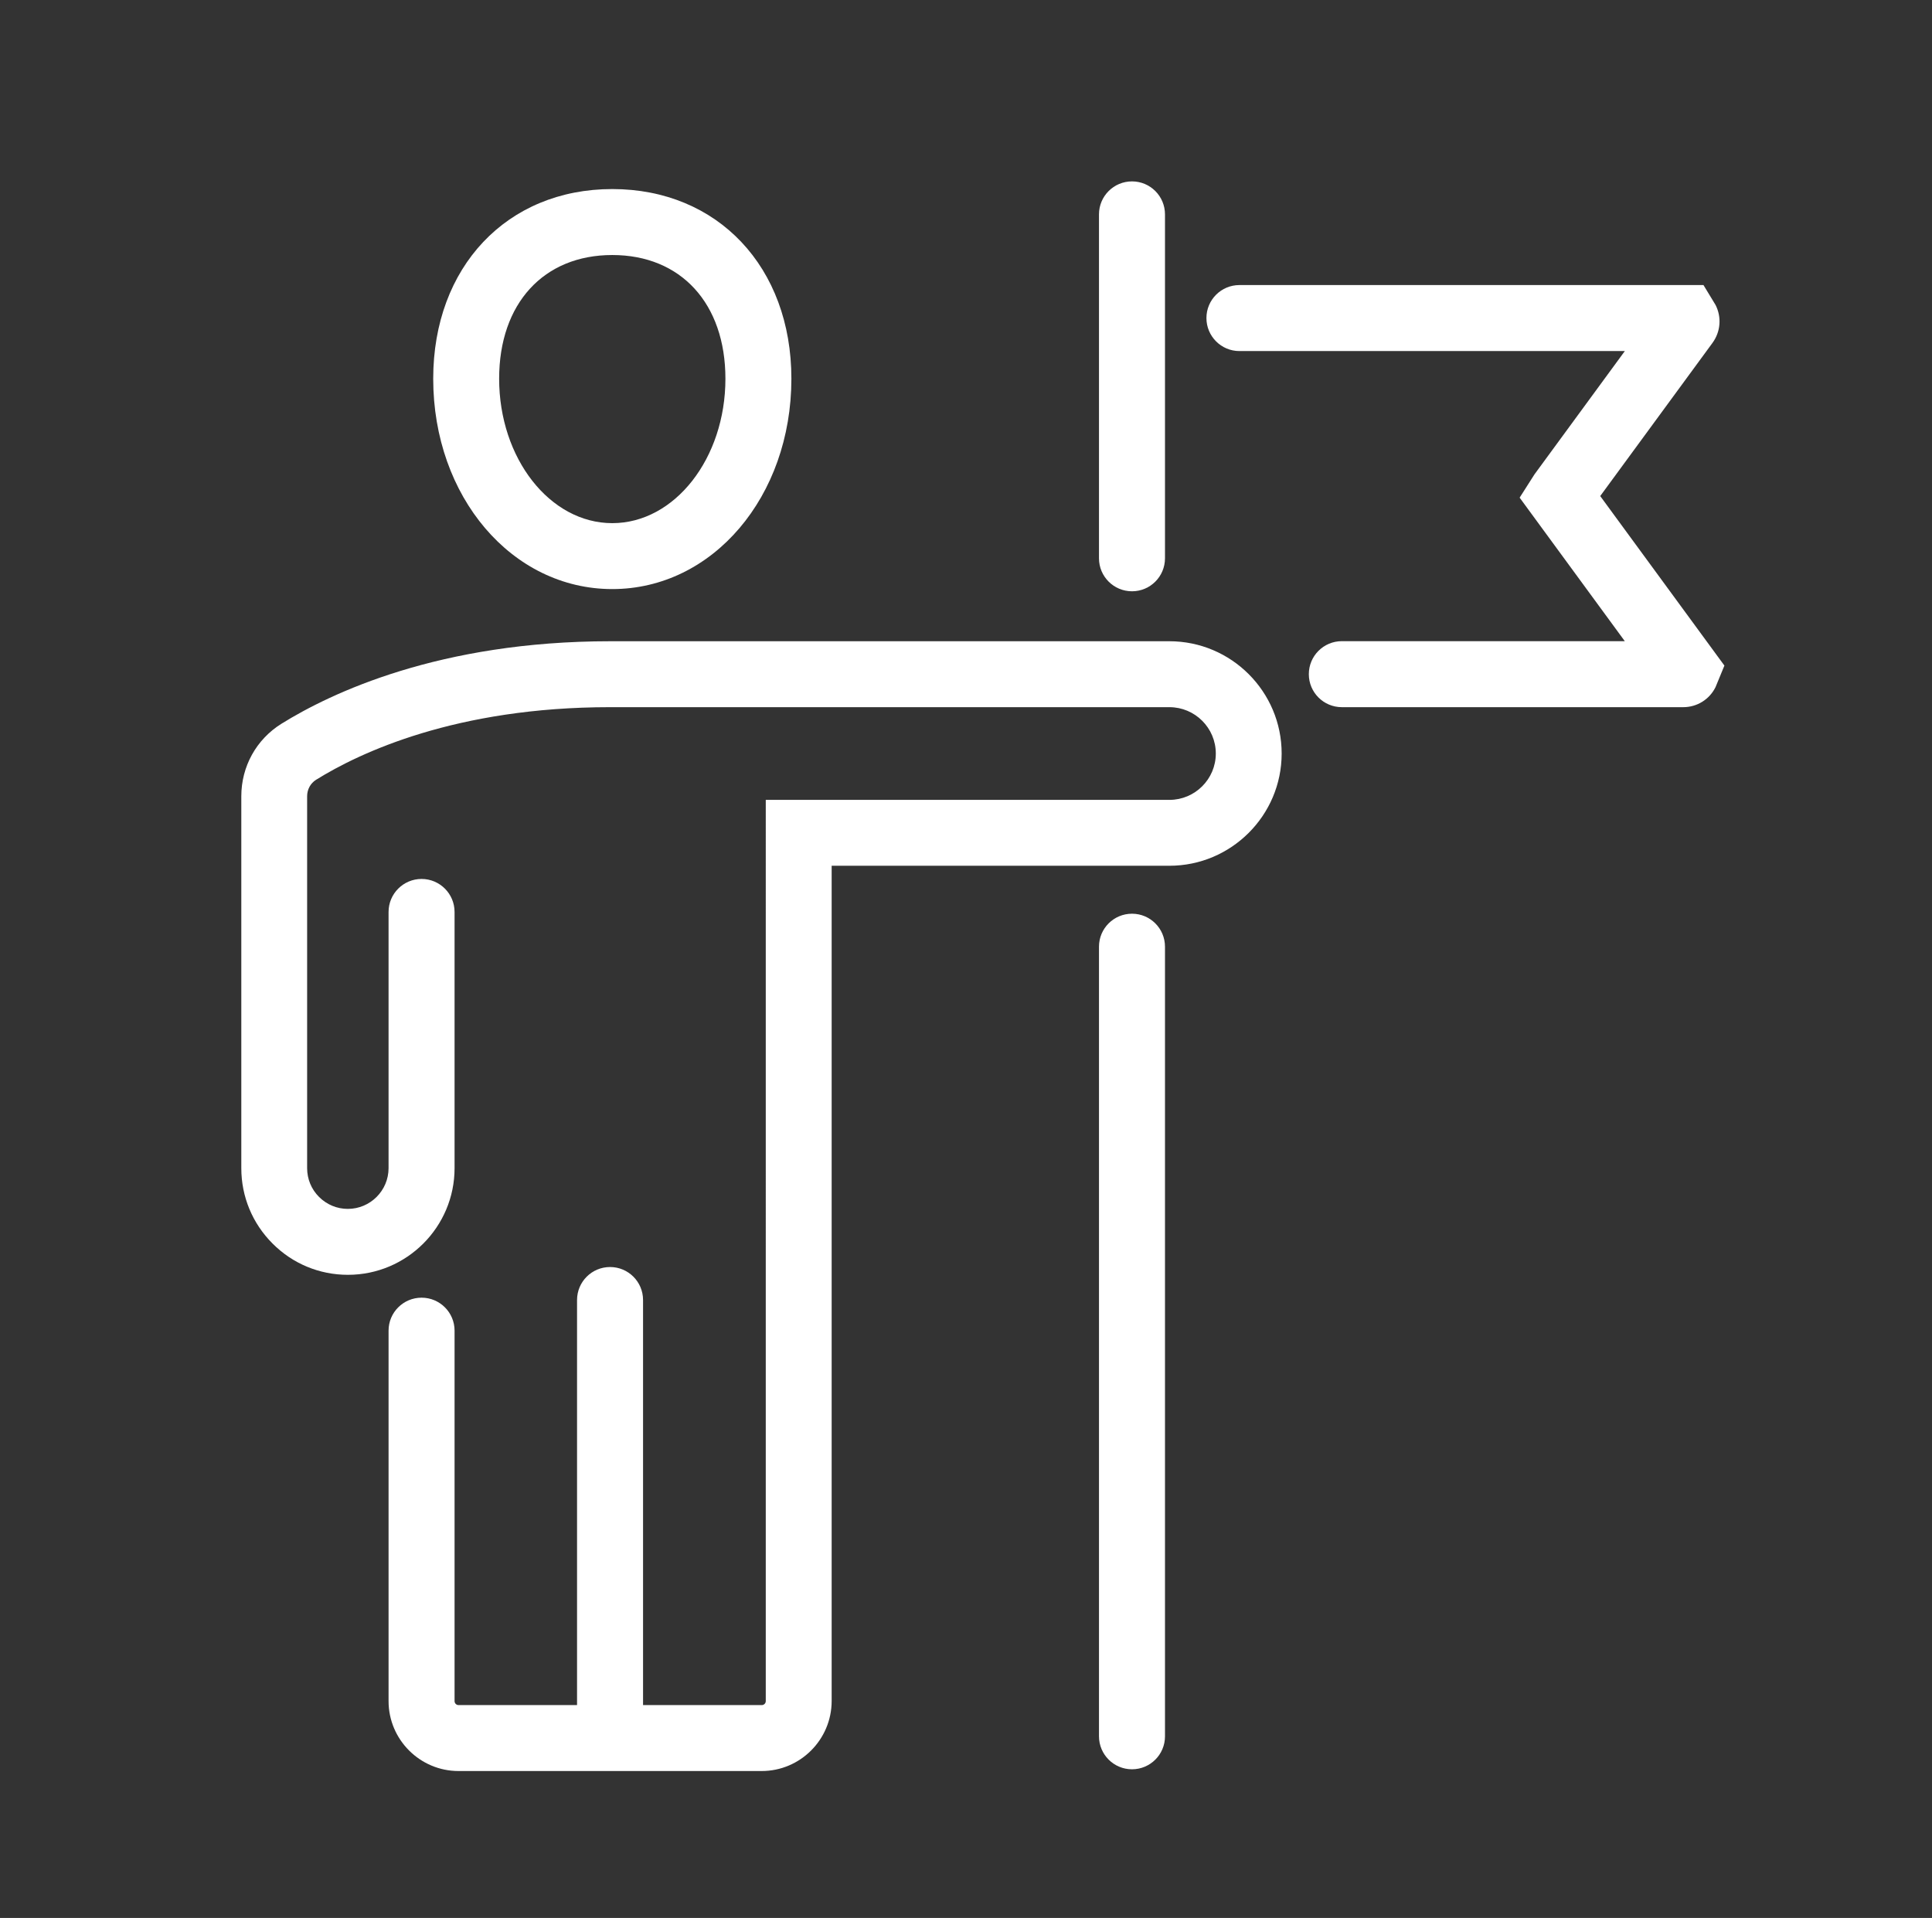 <?xml version="1.0" encoding="utf-8"?>
<!-- Generator: Adobe Illustrator 16.0.4, SVG Export Plug-In . SVG Version: 6.00 Build 0)  -->
<!DOCTYPE svg PUBLIC "-//W3C//DTD SVG 1.1//EN" "http://www.w3.org/Graphics/SVG/1.1/DTD/svg11.dtd">
<svg version="1.1" id="Layer_1" xmlns="http://www.w3.org/2000/svg" xmlns:xlink="http://www.w3.org/1999/xlink" x="0px" y="0px"
	 width="49.846px" height="49.486px" viewBox="0 0 49.846 49.486" enable-background="new 0 0 49.846 49.486" xml:space="preserve">
<rect x="0" y="0" width="49.846" height="49.486" fill="#333333" stroke="none"/>
<g>
	<path fill="#FFFFFF" d="M43.428,18.246H34.62c-0.471,0-0.852-0.381-0.852-0.851c0-0.471,0.381-0.852,0.852-0.852h7.3l-2.713-3.703
		l0.383-0.601l2.331-3.181h-9.944c-0.47,0-0.851-0.382-0.851-0.852s0.381-0.851,0.851-0.851H43.95l0.312,0.514
		c0.161,0.317,0.13,0.692-0.08,0.979l-2.896,3.951l3.204,4.374l-0.229,0.556C44.103,18.049,43.782,18.246,43.428,18.246z"/>
</g>
<g>
	<path fill="#FFFFFF" d="M29.206,15.256c-0.471,0-0.852-0.381-0.852-0.851V5.531c0-0.47,0.381-0.851,0.852-0.851
		c0.47,0,0.851,0.381,0.851,0.851v8.874C30.057,14.875,29.676,15.256,29.206,15.256z"/>
</g>
<g>
	<path fill="#FFFFFF" d="M29.206,45.65c-0.471,0-0.852-0.381-0.852-0.852V24.426c0-0.47,0.381-0.851,0.852-0.851
		c0.47,0,0.851,0.381,0.851,0.851V44.8C30.057,45.269,29.676,45.65,29.206,45.65z"/>
</g>
<g>
	<g>
		<g>
			<path fill="#FFFFFF" d="M19.651,45.695h-7.821c-0.995,0-1.805-0.811-1.805-1.804v-9.558c0-0.47,0.381-0.851,0.852-0.851
				c0.47,0,0.851,0.381,0.851,0.851v9.558c0,0.057,0.046,0.103,0.104,0.103h7.821c0.058,0,0.104-0.046,0.104-0.103V20.638h10.414
				c0.66,0,1.197-0.536,1.197-1.196s-0.537-1.196-1.197-1.196H15.74c-3.979,0-6.458,1.173-7.583,1.872
				c-0.146,0.091-0.233,0.25-0.233,0.426v9.596c0,0.28,0.109,0.545,0.308,0.743s0.461,0.308,0.741,0.308h0.001
				c0.58,0,1.051-0.473,1.051-1.051v-6.61c0-0.47,0.381-0.852,0.852-0.852c0.47,0,0.851,0.382,0.851,0.852v6.61
				c0,1.518-1.233,2.752-2.751,2.752c-0.001,0-0.002,0-0.002,0c-0.733,0-1.424-0.286-1.943-0.807
				c-0.52-0.52-0.806-1.211-0.806-1.945v-9.596c0-0.767,0.387-1.466,1.035-1.87c1.279-0.795,4.082-2.129,8.482-2.129H30.17
				c1.598,0,2.897,1.3,2.897,2.897c0,1.597-1.301,2.896-2.897,2.896h-8.713v21.553C21.455,44.885,20.646,45.695,19.651,45.695z"/>
		</g>
		<g>
			<path fill="#FFFFFF" d="M15.74,45.63c-0.471,0-0.852-0.381-0.852-0.851V33.542c0-0.47,0.381-0.851,0.852-0.851
				c0.47,0,0.851,0.381,0.851,0.851v11.237C16.591,45.249,16.21,45.63,15.74,45.63z"/>
		</g>
		<g>
			<g>
				<path fill="#FFFFFF" d="M15.797,15.199c-2.591,0-4.62-2.384-4.62-5.427c0-2.881,1.9-4.894,4.62-4.894s4.621,2.013,4.621,4.894
					C20.417,12.815,18.387,15.199,15.797,15.199z M15.797,6.58c-1.773,0-2.919,1.253-2.919,3.192c0,2.054,1.309,3.726,2.919,3.726
					s2.919-1.671,2.919-3.726C18.716,7.833,17.57,6.58,15.797,6.58z"/>
			</g>
		</g>
	</g>
</g>
</svg>

